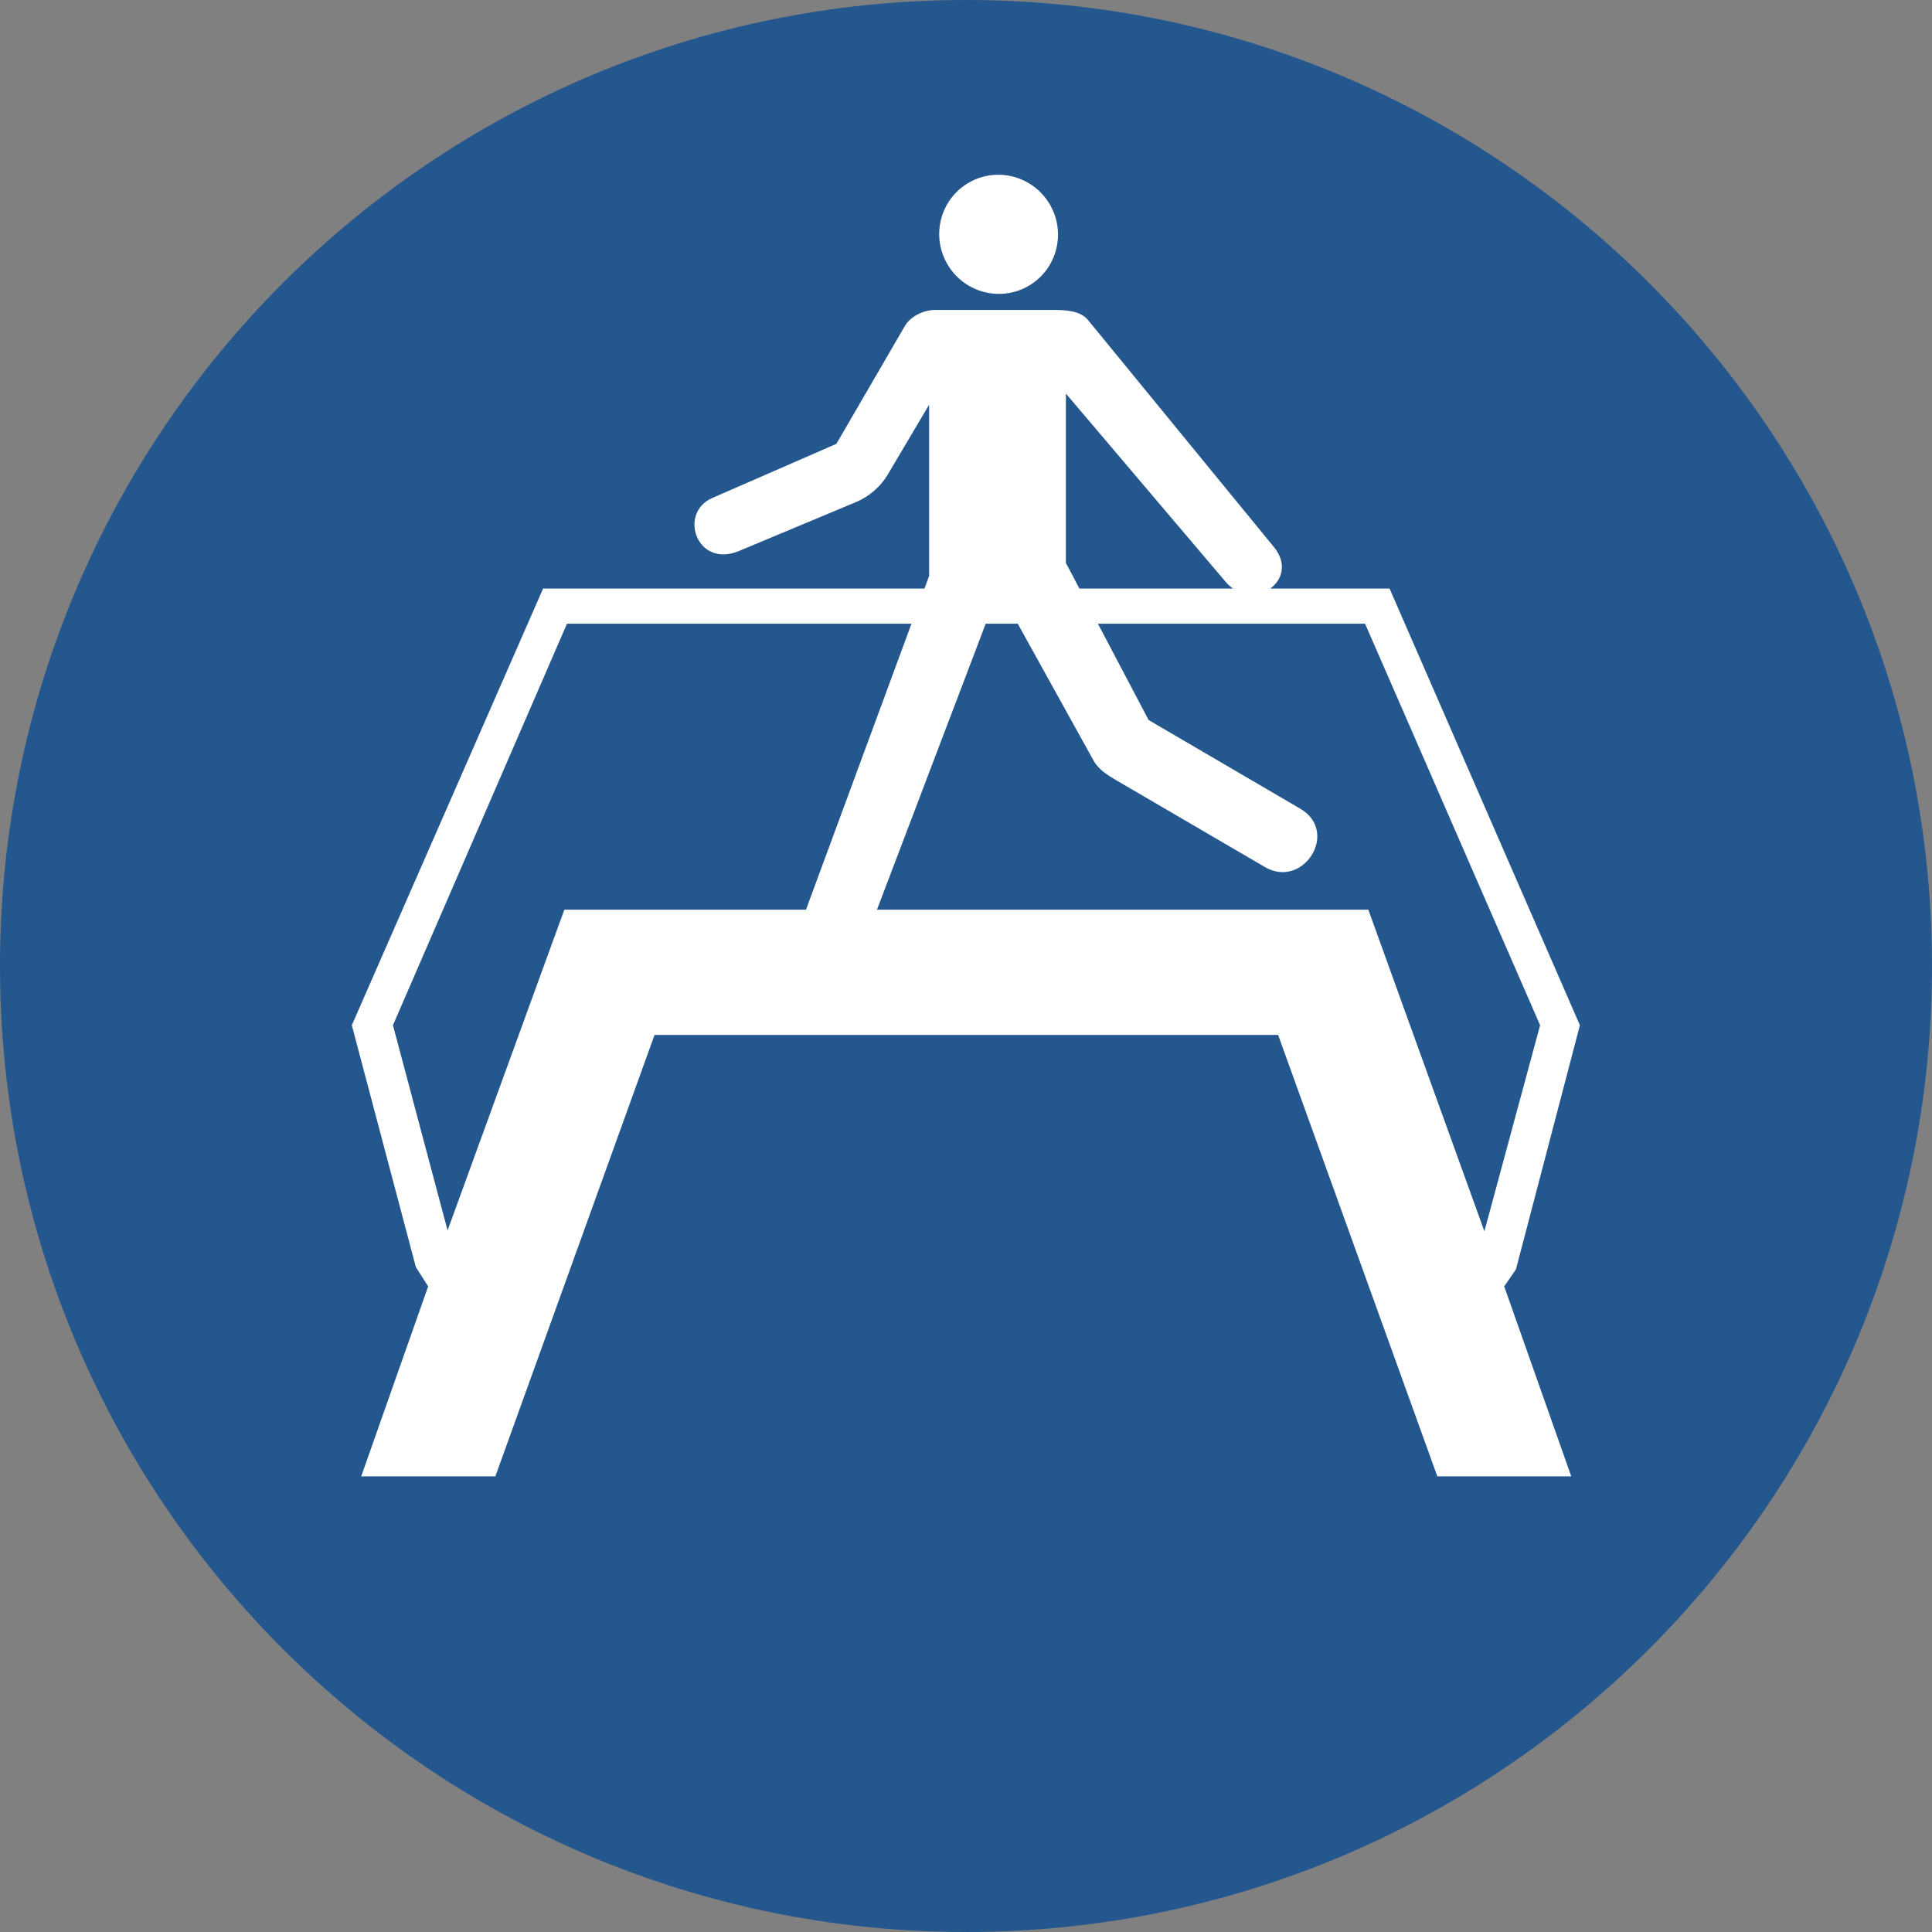 <svg xmlns="http://www.w3.org/2000/svg" width="265" height="265" fill-rule="evenodd"><rect width="100%" height="100%" fill="#808080" stroke="none"/><path d="M265 132.5C265 59.322 205.678 0 132.5 0S0 59.322 0 132.5 59.322 265 132.5 265 265 205.678 265 132.5" fill="#24578e"></path><path d="M143.903 27.883c-2.366-3.849-7.386-5.064-11.213-2.712s-5.012 7.379-2.647 11.228 7.386 5.064 11.213 2.712 5.013-7.379 2.647-11.228zm-69.41 52.845l-26.236 59.896 8.786 33.181 1.686 2.641-9.186 26.059h18.4l21.838-60.553h85.53l21.838 60.553h18.37l-9.197-26.059 1.607-2.324 8.776-33.498-26.107-59.896h-16.364c1.637-1.172 2.346-3.439.512-5.679l-25.53-31.177c-1.041-1.271-3.096-1.357-4.738-1.357h-16.218c-1.57 0-3.367.86-4.156 2.217l-9.382 16.145-17.029 7.431c-4.708 2.054-2.13 9.694 3.688 7.26l16.088-6.728c1.754-.734 3.33-2.112 4.299-3.748l5.67-9.574v23.492l-.634 1.718zm94.638 0h-21.076l-1.852-3.518V53.984l21.875 25.78c.332.391.686.709 1.054.965zm-44.109 4.821l-14.47 39.228H77.405l-16.014 43.991-7.493-28.144L77.769 85.55zm-4.735 39.228l14.916-39.228h4.395l10.407 18.791c.65 1.174 1.88 1.966 3.039 2.643l20.459 11.946c5.27 3.077 10.255-4.843 4.857-7.999l-20.808-12.165-6.959-13.216h36.645l24.008 55.075-7.642 28.263-15.92-44.11z" fill="#fff"></path></svg>